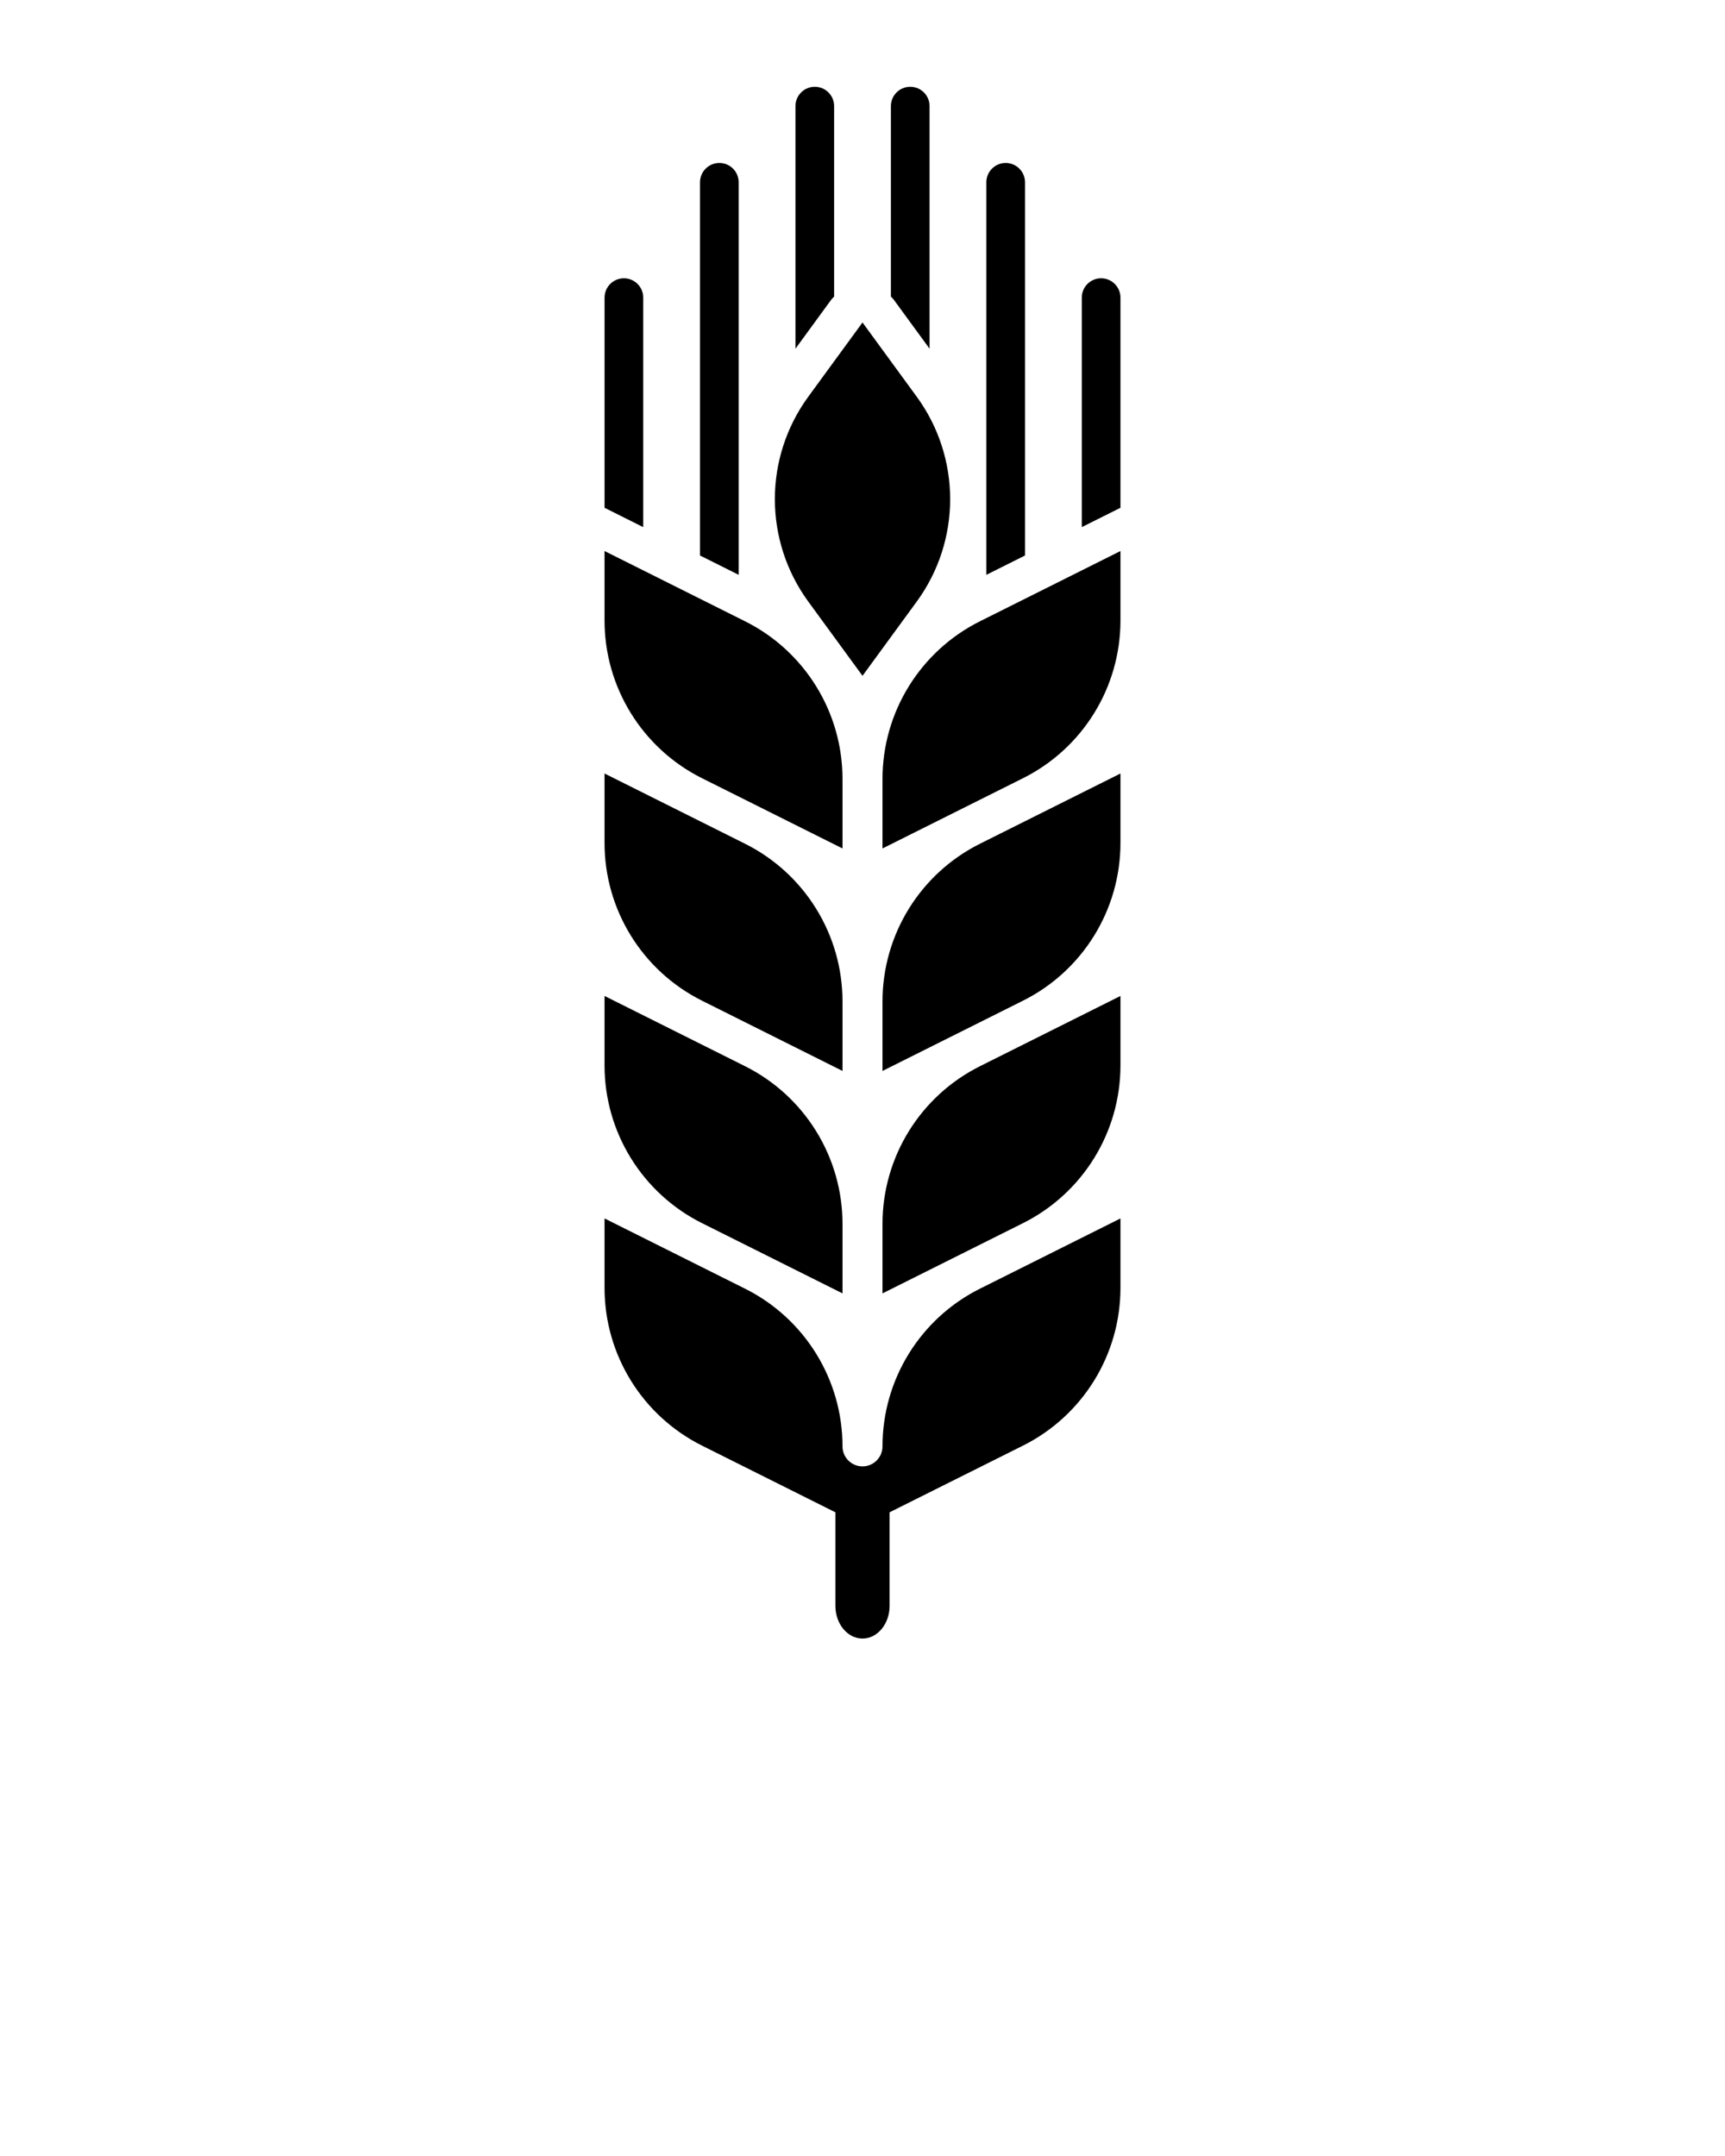 <svg xmlns="http://www.w3.org/2000/svg" xmlns:xlink="http://www.w3.org/1999/xlink" version="1.1" x="0px" y="0px" viewBox="0 0 100 125" enable-background="new 0 0 100 100" xml:space="preserve"><path fill="#000000" d="M53.141,22.996L50,18.697l-3.141,4.3c-2.586,3.54-2.586,8.345,0,11.885l3.141,4.3  l3.142-4.3C55.728,31.342,55.728,26.536,53.141,22.996z"/><path fill="#000000" d="M51.811,17.374l2.077,2.843V6.152c0-0.619-0.502-1.121-1.121-1.121  c-0.619,0-1.121,0.502-1.121,1.121v11.043C51.7,17.255,51.762,17.307,51.811,17.374z"/><path fill="#000000" d="M48.189,17.374c0.049-0.067,0.111-0.118,0.166-0.178V6.152  c0-0.619-0.502-1.121-1.121-1.121c-0.619,0-1.121,0.502-1.121,1.121v14.065L48.189,17.374z"/><path fill="#000000" d="M42.822,33.328V10.569c0-0.619-0.502-1.121-1.121-1.121c-0.619,0-1.121,0.502-1.121,1.121  v21.638L42.822,33.328z"/><path fill="#000000" d="M36.049,29.942l1.24,0.62V17.255c0-0.619-0.502-1.121-1.121-1.121  c-0.619,0-1.121,0.502-1.121,1.121V29.44L36.049,29.942z"/><path fill="#000000" d="M59.421,32.206V10.569c0-0.619-0.502-1.121-1.121-1.121c-0.619,0-1.121,0.502-1.121,1.121  v22.759L59.421,32.206z"/><path fill="#000000" d="M63.951,29.942l1.003-0.502V17.255c0-0.619-0.502-1.121-1.121-1.121  c-0.619,0-1.121,0.502-1.121,1.121v13.306L63.951,29.942z"/><path fill="#000000" d="M56.81,74.714c-3.464,1.732-5.651,5.272-5.651,9.144c0,0.64-0.519,1.159-1.159,1.159  c-0.64,0-1.159-0.519-1.159-1.159l0,0c0-3.872-2.188-7.412-5.651-9.144l-8.144-4.072v4.028c0,3.872,2.188,7.412,5.651,9.144  l7.732,3.866v5.424C48.43,94.152,49.133,95,50,95s1.57-0.848,1.57-1.895V87.68l7.733-3.866c3.464-1.732,5.651-5.272,5.651-9.144  v-4.028L56.81,74.714z"/><path fill="#000000" d="M51.159,62.09l8.144-4.072c3.464-1.732,5.651-5.272,5.651-9.144v-4.028l-8.144,4.072  c-3.464,1.732-5.651,5.272-5.651,9.144V62.09z"/><path fill="#000000" d="M51.159,74.988l8.144-4.072c3.464-1.732,5.651-5.272,5.651-9.144v-4.028l-8.144,4.072  c-3.464,1.732-5.651,5.272-5.651,9.144V74.988z"/><path fill="#000000" d="M48.841,62.09l-8.144-4.072c-3.464-1.732-5.651-5.272-5.651-9.144v-4.028l8.144,4.072  c3.464,1.732,5.651,5.272,5.651,9.144V62.09z"/><path fill="#000000" d="M48.841,74.988l-8.144-4.072c-3.464-1.732-5.651-5.272-5.651-9.144v-4.028l8.144,4.072  c3.464,1.732,5.651,5.272,5.651,9.144V74.988z"/><path fill="#000000" d="M51.159,49.192l8.144-4.072c3.464-1.732,5.651-5.272,5.651-9.144v-4.028L56.81,36.02  c-3.464,1.732-5.651,5.272-5.651,9.144V49.192z"/><path fill="#000000" d="M48.841,49.192l-8.144-4.072c-3.464-1.732-5.651-5.272-5.651-9.144v-4.028l8.144,4.072  c3.464,1.732,5.651,5.272,5.651,9.144V49.192z"/></svg>
